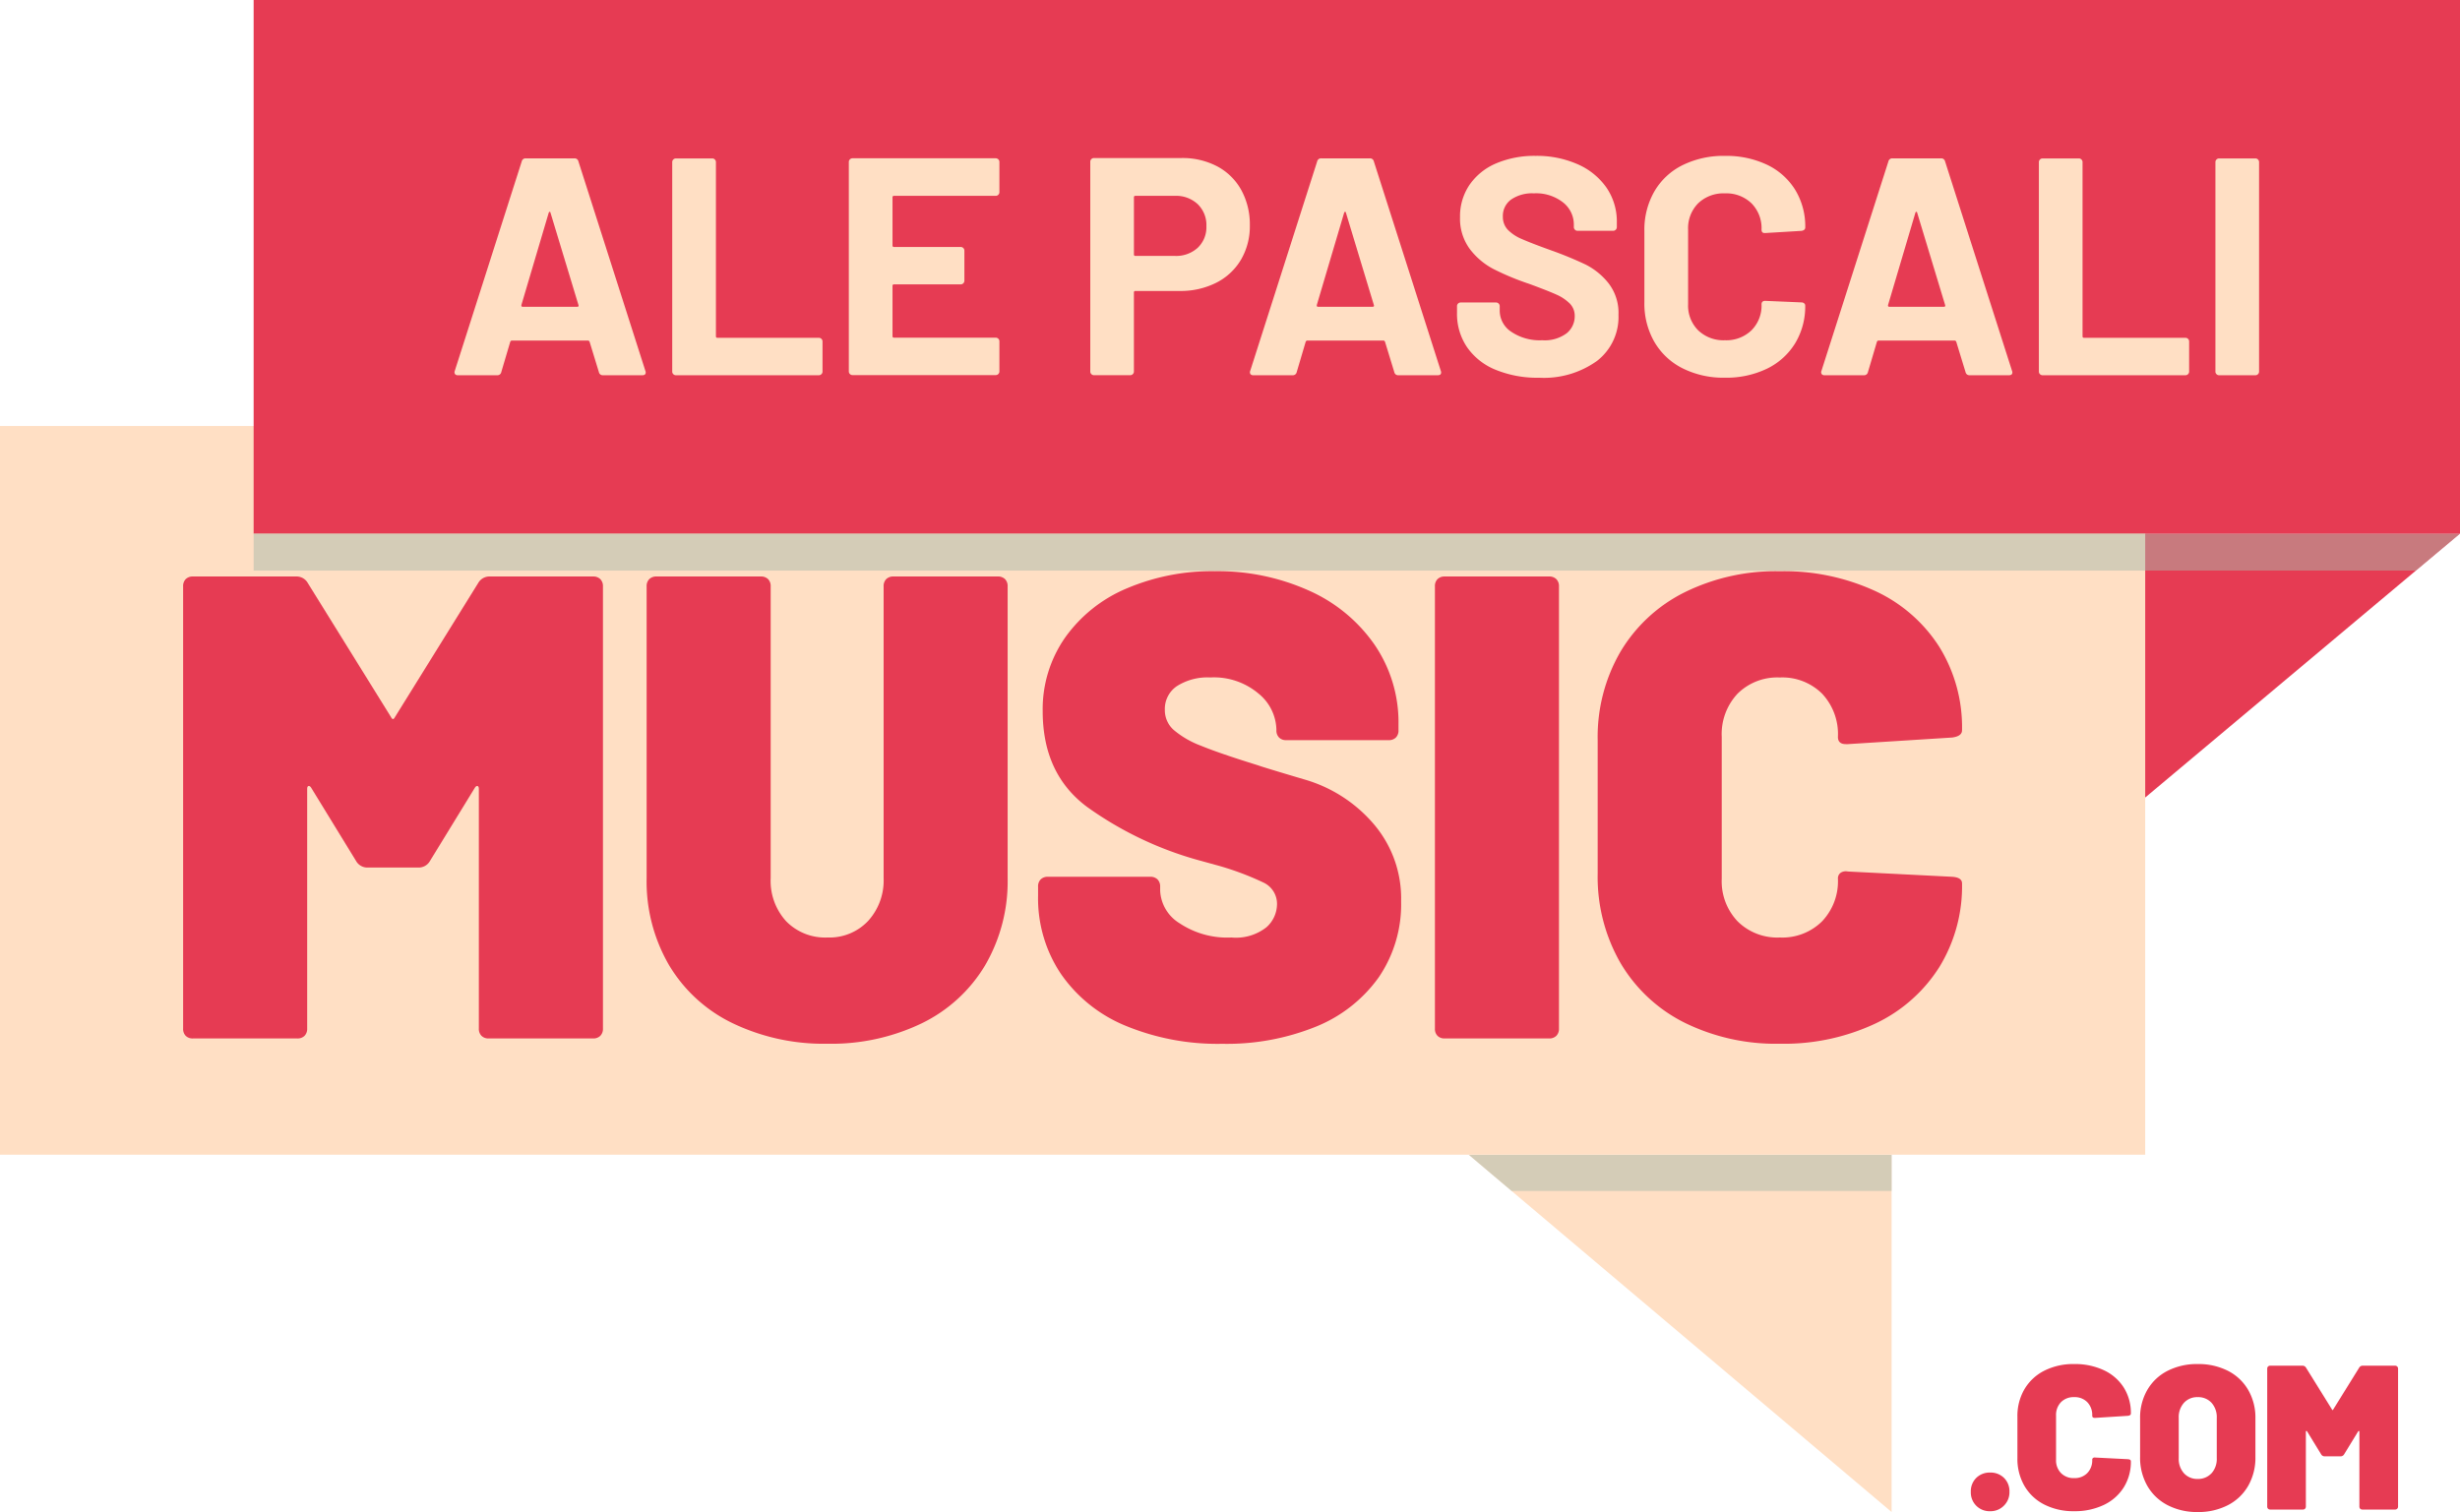 <svg xmlns="http://www.w3.org/2000/svg" width="284.837" height="175.12" viewBox="0 0 284.837 175.12"><defs><style>.a{fill:#ffdfc4;}.b{opacity:0.5;mix-blend-mode:multiply;isolation:isolate;}.c{fill:#aab9aa;}.d{fill:#e63b53;}</style></defs><g transform="translate(170.054 133.736)"><path class="a" d="M-165.182,176.757h-48.972l48.972,41.384Z" transform="translate(214.154 -176.757)"/></g><g class="b" transform="translate(170.054 133.736)"><path class="c" d="M-165.182,180.955v-4.2h-48.972l4.967,4.2Z" transform="translate(214.154 -176.757)"/></g><g transform="translate(0 49.338)"><rect class="a" width="248.386" height="84.398"/></g><g transform="translate(21.208 66.158)"><path class="d" d="M-274.3,133.709h11.922a1.139,1.139,0,0,1,.842.306,1.136,1.136,0,0,1,.306.84v51.211a1.131,1.131,0,0,1-.306.84,1.133,1.133,0,0,1-.842.306h-12.075a1.131,1.131,0,0,1-.842-.306,1.131,1.131,0,0,1-.306-.84V158.321c0-.2-.051-.317-.151-.342s-.205.037-.306.19l-5.2,8.484a1.5,1.5,0,0,1-1.377.764h-5.809a1.5,1.5,0,0,1-1.375-.764l-5.2-8.484c-.1-.152-.205-.216-.307-.19s-.152.14-.152.342v27.746a1.138,1.138,0,0,1-.306.84,1.132,1.132,0,0,1-.84.306h-12.078a1.127,1.127,0,0,1-.84-.306,1.13,1.13,0,0,1-.3-.84V134.855a1.135,1.135,0,0,1,.3-.84,1.133,1.133,0,0,1,.84-.306h11.924a1.5,1.5,0,0,1,1.377.765l9.631,15.516q.229.457.457,0l9.631-15.516A1.5,1.5,0,0,1-274.3,133.709Z" transform="translate(309.837 -133.098)"/><path class="d" d="M-265.366,185.455a17.315,17.315,0,0,1-7.375-6.727,19.3,19.3,0,0,1-2.6-10.088V134.855a1.129,1.129,0,0,1,.306-.84,1.133,1.133,0,0,1,.84-.306h12.076a1.142,1.142,0,0,1,.842.306,1.135,1.135,0,0,1,.3.84v33.785a6.928,6.928,0,0,0,1.8,5.006,6.307,6.307,0,0,0,4.777,1.873,6.146,6.146,0,0,0,4.7-1.912,6.961,6.961,0,0,0,1.8-4.967V134.855a1.141,1.141,0,0,1,.3-.84,1.137,1.137,0,0,1,.842-.306h12.078a1.138,1.138,0,0,1,.84.306,1.141,1.141,0,0,1,.3.84v33.785a19.325,19.325,0,0,1-2.6,10.088,17.379,17.379,0,0,1-7.338,6.727,24.123,24.123,0,0,1-10.93,2.369A24.355,24.355,0,0,1-265.366,185.455Z" transform="translate(329.004 -133.098)"/><path class="d" d="M-236.117,185.941a16.873,16.873,0,0,1-7.451-6,15.709,15.709,0,0,1-2.637-9.018v-1.07a1.139,1.139,0,0,1,.3-.842,1.137,1.137,0,0,1,.842-.306h11.846a1.142,1.142,0,0,1,.842.306,1.14,1.14,0,0,1,.306.842v.457a4.671,4.671,0,0,0,2.254,3.783,9.955,9.955,0,0,0,6,1.644,5.7,5.7,0,0,0,4.051-1.185,3.6,3.6,0,0,0,1.224-2.637,2.716,2.716,0,0,0-1.529-2.522,32.95,32.95,0,0,0-5.58-2.064l-2.217-.611A40.866,40.866,0,0,1-240.55,160.6q-5.12-3.822-5.12-11.082a14.48,14.48,0,0,1,2.6-8.523,16.634,16.634,0,0,1,7.147-5.694,25.213,25.213,0,0,1,10.2-1.988,25.757,25.757,0,0,1,10.816,2.217,18.253,18.253,0,0,1,7.643,6.268,15.918,15.918,0,0,1,2.791,9.248v.688a1.143,1.143,0,0,1-.3.842,1.136,1.136,0,0,1-.842.306h-11.848a1.127,1.127,0,0,1-.84-.306,1.131,1.131,0,0,1-.306-.842v-.075a5.546,5.546,0,0,0-2.063-4.166,8,8,0,0,0-5.582-1.873,6.619,6.619,0,0,0-3.859.993,3.181,3.181,0,0,0-1.413,2.752A3.052,3.052,0,0,0-230.5,151.7a10.679,10.679,0,0,0,3.172,1.834q2.137.88,6.572,2.256.611.229,5.389,1.643a16.574,16.574,0,0,1,7.988,5.121,13.247,13.247,0,0,1,3.209,8.981,14.99,14.99,0,0,1-2.6,8.828,16.517,16.517,0,0,1-7.262,5.7,27.494,27.494,0,0,1-10.854,1.987A27.891,27.891,0,0,1-236.117,185.941Z" transform="translate(345.193 -133.316)"/><path class="d" d="M-216.365,186.907a1.13,1.13,0,0,1-.3-.84V134.855a1.134,1.134,0,0,1,.3-.84,1.133,1.133,0,0,1,.84-.306h12.078a1.138,1.138,0,0,1,.84.306,1.142,1.142,0,0,1,.306.84v51.211a1.137,1.137,0,0,1-.306.84,1.132,1.132,0,0,1-.84.306h-12.078A1.127,1.127,0,0,1-216.365,186.907Z" transform="translate(361.603 -133.098)"/><path class="d" d="M-194.5,185.6a17.84,17.84,0,0,1-7.414-6.918,20,20,0,0,1-2.637-10.356v-15.44a19.656,19.656,0,0,1,2.637-10.244,17.919,17.919,0,0,1,7.414-6.877,23.892,23.892,0,0,1,11.045-2.447,25.243,25.243,0,0,1,11.045,2.293A17.51,17.51,0,0,1-165,142.068a17.688,17.688,0,0,1,2.637,9.668q0,.691-1.147.842l-12.076.764h-.229c-.613,0-.918-.278-.918-.84a6.838,6.838,0,0,0-1.836-5.006,6.536,6.536,0,0,0-4.891-1.873,6.536,6.536,0,0,0-4.891,1.873,6.838,6.838,0,0,0-1.836,5.006v16.432a6.738,6.738,0,0,0,1.836,4.931,6.53,6.53,0,0,0,4.891,1.873,6.53,6.53,0,0,0,4.891-1.873,6.738,6.738,0,0,0,1.836-4.931.8.8,0,0,1,.305-.686,1.1,1.1,0,0,1,.842-.154l12.076.611q1.146.077,1.147.764A17.887,17.887,0,0,1-165,179.177a17.672,17.672,0,0,1-7.414,6.535,24.9,24.9,0,0,1-11.045,2.33A23.892,23.892,0,0,1-194.5,185.6Z" transform="translate(368.334 -133.316)"/></g><g transform="translate(228.196 157.983)"><g transform="translate(0 0)"><path class="d" d="M-176.149,204.266a2.174,2.174,0,0,1-.63-1.605,2.17,2.17,0,0,1,.63-1.619,2.2,2.2,0,0,1,1.607-.619,2.2,2.2,0,0,1,1.607.619,2.17,2.17,0,0,1,.63,1.619,2.163,2.163,0,0,1-.642,1.595,2.166,2.166,0,0,1-1.594.643A2.171,2.171,0,0,1-176.149,204.266Z" transform="translate(176.779 -187.856)"/><path class="d" d="M-170.181,208.624a5.556,5.556,0,0,1-2.309-2.155,6.222,6.222,0,0,1-.821-3.225v-4.807a6.121,6.121,0,0,1,.821-3.191,5.6,5.6,0,0,1,2.309-2.142,7.453,7.453,0,0,1,3.439-.761,7.864,7.864,0,0,1,3.439.714,5.461,5.461,0,0,1,2.309,2.01,5.515,5.515,0,0,1,.821,3.012c0,.143-.118.23-.356.261l-3.762.238h-.072q-.285,0-.285-.261a2.131,2.131,0,0,0-.572-1.559,2.032,2.032,0,0,0-1.523-.583,2.035,2.035,0,0,0-1.523.583,2.13,2.13,0,0,0-.571,1.559v5.118a2.1,2.1,0,0,0,.571,1.535,2.035,2.035,0,0,0,1.523.583,2.032,2.032,0,0,0,1.523-.583,2.1,2.1,0,0,0,.572-1.535.25.25,0,0,1,.095-.215.338.338,0,0,1,.261-.048l3.762.191c.238.016.356.095.356.238a5.568,5.568,0,0,1-.821,3.023,5.5,5.5,0,0,1-2.309,2.035,7.757,7.757,0,0,1-3.439.726A7.433,7.433,0,0,1-170.181,208.624Z" transform="translate(178.706 -192.344)"/><path class="d" d="M-161,208.683a5.723,5.723,0,0,1-2.344-2.237,6.556,6.556,0,0,1-.834-3.345v-4.474a6.394,6.394,0,0,1,.834-3.284A5.679,5.679,0,0,1-161,193.13a7.45,7.45,0,0,1,3.488-.786,7.5,7.5,0,0,1,3.509.786,5.679,5.679,0,0,1,2.344,2.214,6.394,6.394,0,0,1,.834,3.284V203.1a6.556,6.556,0,0,1-.834,3.345,5.723,5.723,0,0,1-2.344,2.237,7.41,7.41,0,0,1-3.509.8A7.361,7.361,0,0,1-161,208.683Zm5.093-3.688a2.472,2.472,0,0,0,.607-1.75v-4.665a2.468,2.468,0,0,0-.607-1.749,2.083,2.083,0,0,0-1.605-.655,2.056,2.056,0,0,0-1.584.655,2.468,2.468,0,0,0-.607,1.749v4.665a2.472,2.472,0,0,0,.607,1.75,2.061,2.061,0,0,0,1.584.655A2.088,2.088,0,0,0-155.912,204.994Z" transform="translate(183.778 -192.344)"/><path class="d" d="M-143.644,192.466h3.713a.359.359,0,0,1,.261.095.355.355,0,0,1,.1.263v15.947a.353.353,0,0,1-.1.261.352.352,0,0,1-.261.095h-3.76a.354.354,0,0,1-.263-.095.353.353,0,0,1-.095-.261v-8.64q0-.1-.047-.107c-.033-.008-.064.011-.1.059l-1.618,2.643a.468.468,0,0,1-.429.238h-1.808a.468.468,0,0,1-.429-.238l-1.618-2.643c-.033-.048-.064-.067-.1-.059s-.047.044-.047.107v8.64a.359.359,0,0,1-.095.261.354.354,0,0,1-.263.095h-3.76a.354.354,0,0,1-.263-.095.359.359,0,0,1-.095-.261V192.824a.36.36,0,0,1,.095-.263.36.36,0,0,1,.263-.095h3.713a.467.467,0,0,1,.428.238l3,4.832c.048.095.095.095.143,0l3-4.832A.467.467,0,0,1-143.644,192.466Z" transform="translate(189.04 -192.276)"/></g></g><g transform="translate(248.385 61.801)"><path class="d" d="M-163.8,130.516v30.569l36.452-30.569Z" transform="translate(163.801 -130.516)"/></g><g class="b" transform="translate(248.386 61.801)"><path class="c" d="M-132.458,134.8l5.109-4.284H-163.8V134.8Z" transform="translate(163.8 -130.516)"/></g><g transform="translate(29.368)"><rect class="d" width="255.469" height="61.801"/></g><g class="b" transform="translate(29.368 61.801)"><rect class="c" width="219.018" height="4.284"/></g><g transform="translate(52.629 18.053)"><path class="a" d="M-272.923,127.341-274,123.822c-.048-.093-.107-.143-.179-.143h-8.828c-.073,0-.132.05-.18.143l-1.041,3.519a.45.45,0,0,1-.467.358h-4.558a.4.4,0,0,1-.322-.126.387.387,0,0,1-.036-.376l7.752-24.26a.452.452,0,0,1,.467-.359h5.633a.452.452,0,0,1,.467.359l7.752,24.26a.387.387,0,0,1,.037.18c0,.215-.132.322-.4.322h-4.558A.451.451,0,0,1-272.923,127.341Zm-8.828-7.573h6.316c.143,0,.191-.073.143-.215l-3.23-10.659c-.023-.1-.061-.138-.107-.126s-.084.053-.109.126l-3.156,10.659C-281.919,119.7-281.87,119.768-281.751,119.768Z" transform="translate(289.639 -102.291)"/><path class="a" d="M-273.311,127.573a.41.41,0,0,1-.125-.3v-24.26a.415.415,0,0,1,.125-.3.418.418,0,0,1,.306-.126h4.2a.415.415,0,0,1,.305.126.422.422,0,0,1,.124.3v20.169a.16.16,0,0,0,.181.18h11.736a.419.419,0,0,1,.3.124.418.418,0,0,1,.126.306v3.48a.412.412,0,0,1-.126.3.415.415,0,0,1-.3.126H-273A.418.418,0,0,1-273.311,127.573Z" transform="translate(298.642 -102.291)"/><path class="a" d="M-242.979,106.794a.414.414,0,0,1-.3.126h-11.77a.158.158,0,0,0-.181.179v5.563a.158.158,0,0,0,.181.179h7.716a.417.417,0,0,1,.3.126.419.419,0,0,1,.125.3v3.481a.419.419,0,0,1-.125.3.417.417,0,0,1-.3.126h-7.716a.158.158,0,0,0-.181.179v5.813a.159.159,0,0,0,.181.18h11.77a.419.419,0,0,1,.3.124.418.418,0,0,1,.126.306v3.48a.412.412,0,0,1-.126.3.415.415,0,0,1-.3.126h-16.578a.415.415,0,0,1-.306-.126.412.412,0,0,1-.126-.3v-24.26a.417.417,0,0,1,.126-.3.415.415,0,0,1,.306-.126h16.578a.414.414,0,0,1,.3.126.417.417,0,0,1,.126.3v3.481A.414.414,0,0,1-242.979,106.794Z" transform="translate(305.943 -102.291)"/><path class="a" d="M-227.609,103.523a6.851,6.851,0,0,1,2.781,2.746,8.265,8.265,0,0,1,.986,4.074,7.656,7.656,0,0,1-1.022,3.982A6.974,6.974,0,0,1-227.735,117a9.154,9.154,0,0,1-4.251.95h-5.1a.159.159,0,0,0-.179.18v9.15a.412.412,0,0,1-.126.3.415.415,0,0,1-.3.126h-4.2a.412.412,0,0,1-.3-.126.412.412,0,0,1-.126-.3v-24.3a.417.417,0,0,1,.126-.3.412.412,0,0,1,.3-.126h10.121A8.636,8.636,0,0,1-227.609,103.523Zm-2.262,9.421a3.275,3.275,0,0,0,1-2.494,3.375,3.375,0,0,0-1-2.548,3.663,3.663,0,0,0-2.655-.969h-4.558a.158.158,0,0,0-.179.179v6.6a.158.158,0,0,0,.179.179h4.558A3.7,3.7,0,0,0-229.871,112.944Z" transform="translate(315.928 -102.304)"/><path class="a" d="M-213.719,127.341l-1.076-3.519c-.048-.093-.107-.143-.179-.143H-223.8c-.073,0-.132.05-.18.143l-1.041,3.519a.451.451,0,0,1-.467.358h-4.558a.4.4,0,0,1-.322-.126.387.387,0,0,1-.036-.376l7.752-24.26a.452.452,0,0,1,.467-.359h5.634a.45.45,0,0,1,.465.359l7.753,24.26a.409.409,0,0,1,.036.18c0,.215-.132.322-.4.322h-4.558A.451.451,0,0,1-213.719,127.341Zm-8.828-7.573h6.317c.142,0,.19-.073.142-.215l-3.228-10.659c-.025-.1-.062-.138-.109-.126a.165.165,0,0,0-.107.126l-3.158,10.659C-222.716,119.7-222.667,119.768-222.548,119.768Z" transform="translate(322.533 -102.291)"/><path class="a" d="M-210.538,127.173a7.4,7.4,0,0,1-3.32-2.62,6.857,6.857,0,0,1-1.165-3.965v-.79a.415.415,0,0,1,.124-.3.42.42,0,0,1,.306-.124h4.091a.422.422,0,0,1,.3.124.422.422,0,0,1,.124.3v.538a2.934,2.934,0,0,0,1.329,2.424,5.882,5.882,0,0,0,3.589.986,4.242,4.242,0,0,0,2.834-.807,2.533,2.533,0,0,0,.933-1.993,2.011,2.011,0,0,0-.574-1.453,5.1,5.1,0,0,0-1.56-1.041q-.989-.446-3.141-1.237a30.775,30.775,0,0,1-4.074-1.688,8.2,8.2,0,0,1-2.8-2.349,5.917,5.917,0,0,1-1.131-3.679,6.478,6.478,0,0,1,1.112-3.769,7.092,7.092,0,0,1,3.086-2.475,11.287,11.287,0,0,1,4.558-.862,11.653,11.653,0,0,1,4.863.969,7.928,7.928,0,0,1,3.337,2.708,6.928,6.928,0,0,1,1.2,4.038v.538a.419.419,0,0,1-.125.3.415.415,0,0,1-.3.124h-4.127a.409.409,0,0,1-.3-.124.415.415,0,0,1-.126-.3v-.288a3.258,3.258,0,0,0-1.238-2.565,5.051,5.051,0,0,0-3.391-1.059,4.283,4.283,0,0,0-2.637.719,2.335,2.335,0,0,0-.952,1.973,2.155,2.155,0,0,0,.557,1.509,4.9,4.9,0,0,0,1.651,1.094q1.092.485,3.391,1.31a42.559,42.559,0,0,1,4,1.65,7.974,7.974,0,0,1,2.62,2.136,5.6,5.6,0,0,1,1.167,3.679,6.429,6.429,0,0,1-2.477,5.33,10.542,10.542,0,0,1-6.711,1.955A12.743,12.743,0,0,1-210.538,127.173Z" transform="translate(331.097 -102.393)"/><path class="a" d="M-196.661,126.994a7.833,7.833,0,0,1-3.265-3.069,8.878,8.878,0,0,1-1.15-4.556v-8.291a8.882,8.882,0,0,1,1.15-4.556,7.724,7.724,0,0,1,3.265-3.051,10.693,10.693,0,0,1,4.916-1.076,10.986,10.986,0,0,1,4.864,1.022,7.737,7.737,0,0,1,3.265,2.907,8.12,8.12,0,0,1,1.167,4.36c0,.215-.145.347-.431.394l-4.2.252h-.073c-.24,0-.358-.131-.358-.394a4.091,4.091,0,0,0-1.167-3.052,4.188,4.188,0,0,0-3.069-1.148,4.23,4.23,0,0,0-3.1,1.148,4.091,4.091,0,0,0-1.167,3.052v8.648a4.041,4.041,0,0,0,1.167,3.015,4.23,4.23,0,0,0,3.1,1.148,4.188,4.188,0,0,0,3.069-1.148,4.041,4.041,0,0,0,1.167-3.015c0-.263.143-.4.431-.4l4.2.18a.456.456,0,0,1,.3.107.321.321,0,0,1,.126.25,8.216,8.216,0,0,1-1.167,4.379,7.806,7.806,0,0,1-3.265,2.943,10.82,10.82,0,0,1-4.864,1.041A10.542,10.542,0,0,1-196.661,126.994Z" transform="translate(338.846 -102.393)"/><path class="a" d="M-171.2,127.341l-1.077-3.519c-.048-.093-.107-.143-.179-.143h-8.828c-.073,0-.132.05-.18.143l-1.041,3.519a.45.45,0,0,1-.465.358h-4.56a.4.4,0,0,1-.322-.126.391.391,0,0,1-.036-.376l7.752-24.26a.452.452,0,0,1,.467-.359h5.634a.449.449,0,0,1,.465.359l7.753,24.26a.41.41,0,0,1,.036.18c0,.215-.132.322-.4.322h-4.558A.45.45,0,0,1-171.2,127.341Zm-8.828-7.573h6.317c.142,0,.19-.073.142-.215l-3.228-10.659c-.025-.1-.061-.138-.109-.126a.165.165,0,0,0-.107.126l-3.158,10.659C-180.2,119.7-180.149,119.768-180.03,119.768Z" transform="translate(346.158 -102.291)"/><path class="a" d="M-171.589,127.573a.411.411,0,0,1-.124-.3v-24.26a.416.416,0,0,1,.124-.3.42.42,0,0,1,.306-.126h4.2a.414.414,0,0,1,.3.126.417.417,0,0,1,.126.3v20.169a.159.159,0,0,0,.179.18h11.736a.419.419,0,0,1,.3.124.418.418,0,0,1,.126.306v3.48a.412.412,0,0,1-.126.3.415.415,0,0,1-.3.126h-16.544A.421.421,0,0,1-171.589,127.573Z" transform="translate(355.161 -102.291)"/><path class="a" d="M-158.449,127.573a.411.411,0,0,1-.124-.3v-24.26a.416.416,0,0,1,.124-.3.418.418,0,0,1,.306-.126h4.2a.417.417,0,0,1,.3.126.422.422,0,0,1,.124.3v24.26a.417.417,0,0,1-.124.3.417.417,0,0,1-.3.126h-4.2A.418.418,0,0,1-158.449,127.573Z" transform="translate(362.462 -102.291)"/></g></svg>